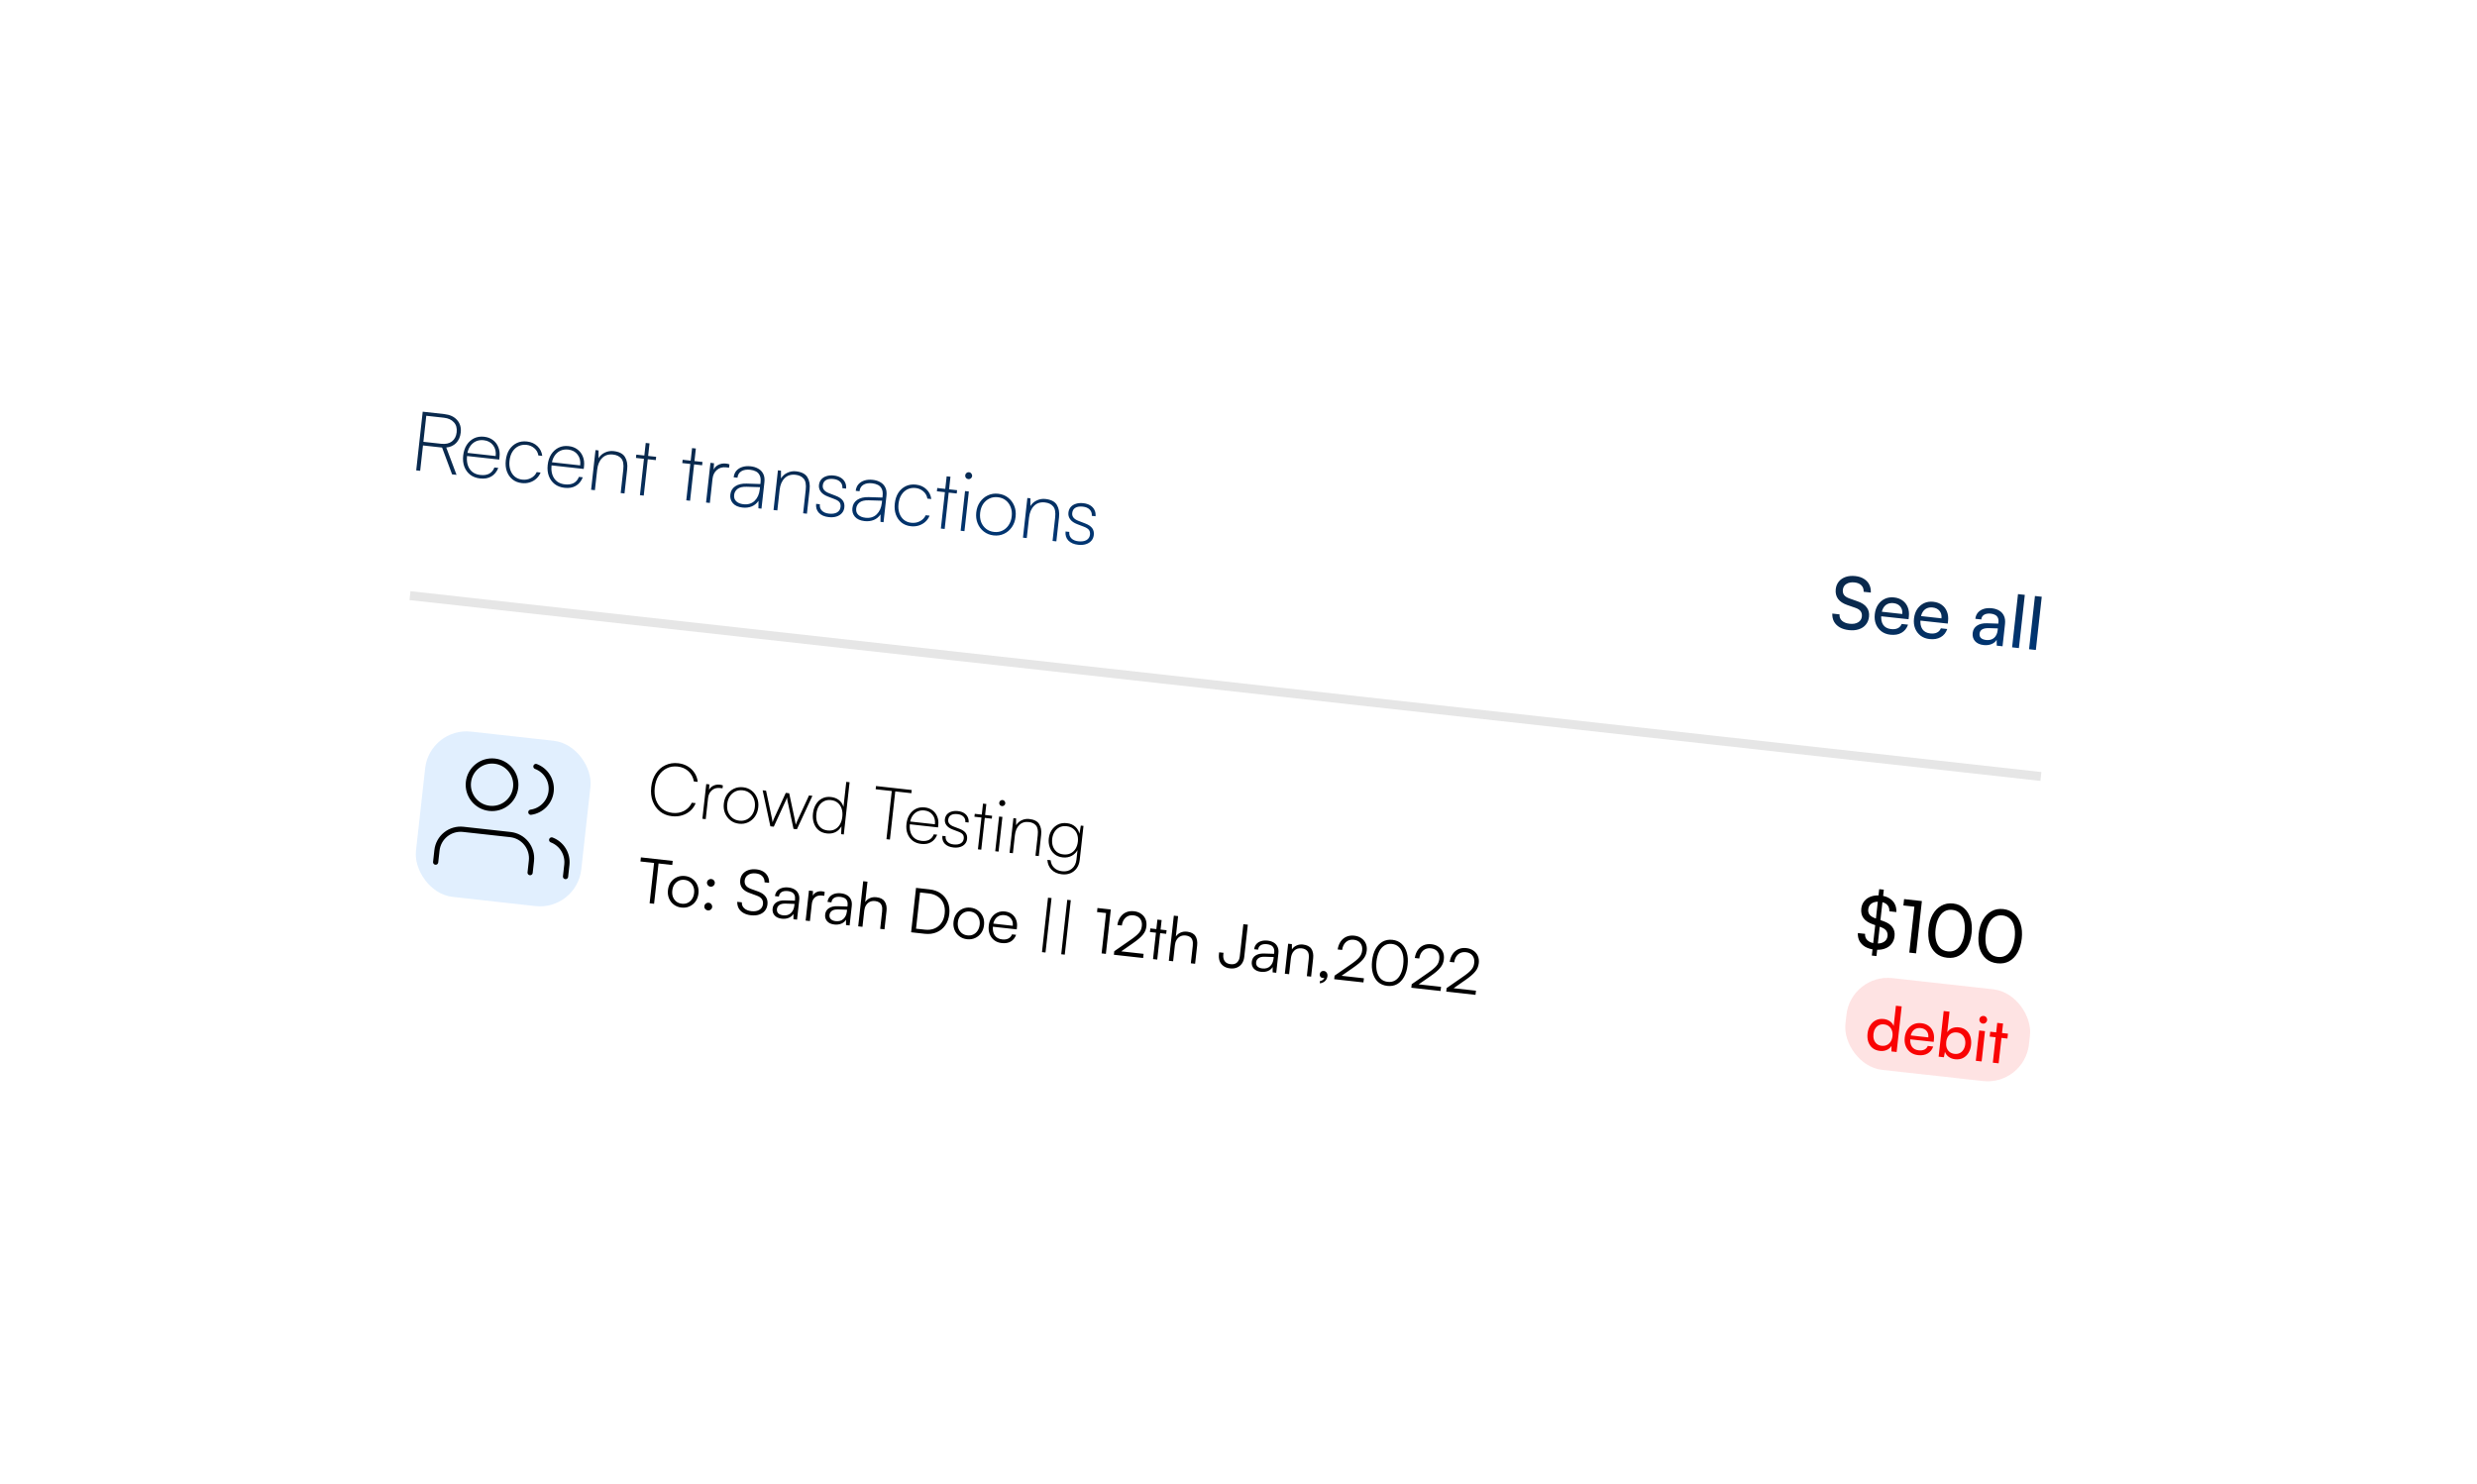 <svg width="277" height="166" viewBox="0 0 277 166" fill="none" xmlns="http://www.w3.org/2000/svg">
<g filter="url(#filter0_d_217_1378)">
<rect x="33.582" y="23" width="222" height="96" rx="12" transform="rotate(6.328 33.582 23)" fill="white"/>
<path d="M45.849 66.618L228.23 86.844" stroke="#E6E6E6"/>
<path d="M46.987 52.658L46.544 52.609L47.271 46.046L49.693 46.315C50.316 46.384 50.79 46.605 51.117 46.978C51.45 47.352 51.585 47.819 51.523 48.38C51.47 48.86 51.298 49.25 51.01 49.549C50.721 49.841 50.353 50.009 49.906 50.053L51.054 53.109L50.555 53.054L49.437 50.057L47.302 49.821L46.987 52.658ZM47.67 46.502L47.347 49.414L49.344 49.635C49.837 49.69 50.233 49.603 50.533 49.374C50.84 49.14 51.018 48.798 51.068 48.348C51.12 47.88 51.015 47.506 50.752 47.227C50.497 46.943 50.129 46.775 49.648 46.721L47.67 46.502ZM53.675 53.512C53.25 53.465 52.887 53.328 52.588 53.102C52.289 52.869 52.07 52.57 51.929 52.205C51.79 51.834 51.745 51.417 51.797 50.955C51.848 50.493 51.979 50.096 52.191 49.764C52.409 49.432 52.682 49.185 53.012 49.022C53.349 48.86 53.723 48.801 54.136 48.847C54.524 48.89 54.854 49.014 55.124 49.219C55.401 49.424 55.602 49.69 55.728 50.016C55.861 50.336 55.905 50.7 55.86 51.106L55.827 51.402L52.037 50.982L52.095 50.633L55.431 51.003C55.485 50.522 55.389 50.122 55.144 49.801C54.899 49.475 54.549 49.286 54.093 49.236C53.766 49.199 53.468 49.244 53.198 49.37C52.935 49.497 52.716 49.694 52.543 49.962C52.377 50.224 52.273 50.54 52.232 50.91C52.162 51.545 52.258 52.057 52.52 52.448C52.782 52.839 53.182 53.065 53.718 53.124C54.112 53.168 54.442 53.12 54.707 52.981C54.972 52.836 55.167 52.605 55.289 52.288L55.724 52.336C55.544 52.778 55.28 53.098 54.934 53.296C54.594 53.496 54.174 53.568 53.675 53.512ZM56.562 51.493C56.614 51.025 56.746 50.624 56.957 50.292C57.175 49.961 57.452 49.714 57.788 49.552C58.124 49.389 58.505 49.332 58.93 49.379C59.404 49.431 59.794 49.606 60.098 49.901C60.408 50.198 60.589 50.561 60.641 50.991L60.207 50.943C60.151 50.606 59.997 50.333 59.746 50.124C59.501 49.916 59.215 49.794 58.888 49.758C58.561 49.722 58.26 49.769 57.983 49.901C57.713 50.033 57.487 50.239 57.306 50.518C57.133 50.792 57.023 51.129 56.979 51.53C56.937 51.912 56.967 52.255 57.071 52.56C57.174 52.865 57.34 53.114 57.568 53.308C57.797 53.495 58.074 53.607 58.401 53.643C58.758 53.683 59.083 53.625 59.374 53.471C59.672 53.316 59.887 53.094 60.019 52.803L60.454 52.851C60.343 53.12 60.184 53.348 59.975 53.537C59.767 53.726 59.524 53.865 59.246 53.952C58.968 54.04 58.672 54.066 58.358 54.032C57.951 53.986 57.604 53.851 57.317 53.626C57.031 53.395 56.821 53.097 56.687 52.733C56.552 52.368 56.511 51.955 56.562 51.493ZM63.126 54.56C62.701 54.513 62.339 54.376 62.039 54.15C61.741 53.917 61.521 53.618 61.381 53.253C61.241 52.882 61.197 52.466 61.248 52.003C61.299 51.541 61.431 51.144 61.642 50.812C61.86 50.48 62.134 50.233 62.464 50.07C62.8 49.908 63.174 49.85 63.587 49.895C63.976 49.938 64.305 50.062 64.575 50.267C64.852 50.472 65.053 50.738 65.18 51.064C65.312 51.384 65.356 51.748 65.311 52.155L65.278 52.45L61.489 52.03L61.546 51.681L64.883 52.051C64.936 51.57 64.84 51.17 64.595 50.849C64.351 50.523 64 50.334 63.544 50.284C63.218 50.247 62.919 50.292 62.65 50.418C62.386 50.545 62.168 50.742 61.995 51.01C61.828 51.272 61.725 51.588 61.684 51.958C61.613 52.593 61.709 53.106 61.971 53.497C62.234 53.888 62.633 54.113 63.169 54.172C63.564 54.216 63.893 54.168 64.158 54.029C64.424 53.884 64.618 53.653 64.74 53.336L65.175 53.384C64.995 53.826 64.732 54.146 64.385 54.344C64.045 54.544 63.625 54.616 63.126 54.56ZM66.527 54.825L66.102 54.778L66.594 50.341L66.936 50.379L66.933 51.249C67.115 50.957 67.357 50.744 67.659 50.609C67.962 50.468 68.28 50.416 68.612 50.453C69.241 50.522 69.666 50.741 69.887 51.109C70.115 51.477 70.198 51.938 70.136 52.493L69.837 55.192L69.411 55.145L69.701 52.529C69.766 51.944 69.691 51.527 69.475 51.278C69.266 51.031 68.961 50.884 68.56 50.84C68.055 50.784 67.647 50.913 67.338 51.228C67.029 51.537 66.844 51.972 66.782 52.533L66.527 54.825ZM71.159 50.847L73.377 51.093L73.336 51.463L71.118 51.217L71.159 50.847ZM71.989 55.431L71.563 55.384L72.211 49.542L72.636 49.589L71.989 55.431ZM76.34 51.422L78.559 51.668L78.518 52.038L76.299 51.792L76.34 51.422ZM77.17 56.006L76.745 55.959L77.393 50.117L77.818 50.164L77.17 56.006ZM81.573 51.937L81.532 52.307L81.199 52.27C80.786 52.224 80.441 52.323 80.165 52.567C79.889 52.804 79.728 53.133 79.681 53.552L79.382 56.251L78.957 56.204L79.449 51.767L79.846 51.811L79.798 52.666L79.752 52.661C79.846 52.379 80.022 52.164 80.282 52.018C80.548 51.867 80.851 51.81 81.19 51.848C81.257 51.855 81.319 51.865 81.374 51.877C81.434 51.89 81.501 51.91 81.573 51.937ZM83.027 56.767C82.552 56.715 82.196 56.554 81.958 56.284C81.726 56.015 81.63 55.692 81.672 55.316C81.717 54.91 81.901 54.6 82.224 54.386C82.548 54.172 82.97 54.072 83.493 54.087L85.031 54.136L85.05 53.969C85.087 53.637 85.057 53.371 84.96 53.173C84.864 52.969 84.722 52.819 84.533 52.724C84.344 52.628 84.132 52.567 83.898 52.541C83.485 52.495 83.151 52.552 82.897 52.711C82.649 52.864 82.507 53.104 82.471 53.431L82.046 53.383C82.078 53.094 82.176 52.852 82.341 52.658C82.513 52.459 82.738 52.316 83.016 52.228C83.294 52.14 83.605 52.115 83.95 52.154C84.271 52.189 84.551 52.276 84.792 52.416C85.039 52.549 85.226 52.744 85.354 53.002C85.482 53.253 85.525 53.57 85.482 53.952L85.156 56.891L84.814 56.853L84.823 56.012C84.636 56.297 84.385 56.506 84.07 56.64C83.757 56.767 83.409 56.81 83.027 56.767ZM83.124 56.395C83.648 56.453 84.071 56.325 84.393 56.011C84.715 55.698 84.906 55.27 84.966 54.727L84.992 54.487L83.491 54.442C83.037 54.429 82.697 54.51 82.472 54.685C82.253 54.86 82.128 55.083 82.098 55.354C82.065 55.656 82.144 55.896 82.337 56.073C82.529 56.251 82.792 56.358 83.124 56.395ZM86.929 57.088L86.503 57.041L86.995 52.604L87.337 52.642L87.335 53.512C87.517 53.22 87.759 53.007 88.061 52.872C88.363 52.73 88.681 52.678 89.014 52.715C89.642 52.785 90.067 53.004 90.288 53.371C90.516 53.74 90.599 54.201 90.537 54.756L90.238 57.455L89.813 57.408L90.103 54.792C90.168 54.206 90.092 53.789 89.876 53.541C89.667 53.293 89.362 53.147 88.961 53.102C88.456 53.046 88.049 53.176 87.739 53.491C87.43 53.8 87.245 54.235 87.183 54.795L86.929 57.088ZM91.267 56.353L91.683 56.399C91.652 56.682 91.725 56.918 91.904 57.106C92.089 57.295 92.351 57.408 92.69 57.446C93.066 57.488 93.37 57.444 93.603 57.313C93.836 57.177 93.968 56.973 93.998 56.702C94.022 56.486 93.982 56.311 93.879 56.174C93.776 56.038 93.583 55.917 93.302 55.811L92.575 55.534C92.21 55.393 91.946 55.211 91.784 54.987C91.621 54.764 91.555 54.516 91.585 54.245C91.612 53.998 91.698 53.79 91.842 53.618C91.992 53.448 92.186 53.326 92.425 53.253C92.671 53.174 92.945 53.151 93.247 53.185C93.555 53.219 93.814 53.301 94.024 53.43C94.234 53.559 94.391 53.726 94.493 53.931C94.601 54.136 94.643 54.375 94.619 54.647L94.203 54.601C94.223 54.31 94.143 54.076 93.963 53.9C93.79 53.719 93.536 53.61 93.204 53.573C92.846 53.533 92.564 53.577 92.356 53.704C92.156 53.825 92.04 54.021 92.01 54.292C91.967 54.68 92.203 54.972 92.718 55.166L93.436 55.442C93.814 55.584 94.081 55.76 94.238 55.971C94.396 56.182 94.458 56.441 94.423 56.749C94.395 57.002 94.303 57.216 94.146 57.392C93.99 57.568 93.785 57.695 93.533 57.774C93.281 57.852 92.992 57.873 92.665 57.836C92.197 57.784 91.834 57.626 91.577 57.36C91.326 57.089 91.223 56.753 91.267 56.353ZM96.676 58.281C96.201 58.228 95.845 58.067 95.607 57.798C95.374 57.529 95.279 57.206 95.321 56.83C95.366 56.423 95.55 56.113 95.873 55.9C96.197 55.686 96.619 55.586 97.142 55.6L98.68 55.649L98.699 55.483C98.736 55.15 98.706 54.885 98.609 54.687C98.513 54.483 98.371 54.333 98.182 54.237C97.993 54.142 97.781 54.081 97.547 54.055C97.134 54.009 96.8 54.065 96.546 54.224C96.298 54.378 96.156 54.618 96.12 54.944L95.694 54.897C95.727 54.608 95.825 54.366 95.99 54.172C96.162 53.973 96.387 53.829 96.665 53.742C96.943 53.654 97.254 53.629 97.599 53.667C97.92 53.703 98.2 53.79 98.441 53.929C98.688 54.063 98.875 54.258 99.002 54.516C99.131 54.767 99.173 55.083 99.131 55.465L98.805 58.405L98.463 58.367L98.472 57.526C98.285 57.811 98.034 58.02 97.719 58.154C97.406 58.281 97.058 58.324 96.676 58.281ZM96.773 57.908C97.297 57.966 97.72 57.839 98.042 57.525C98.364 57.211 98.555 56.783 98.615 56.241L98.641 56.001L97.14 55.956C96.686 55.943 96.346 56.024 96.121 56.198C95.902 56.374 95.777 56.597 95.747 56.868C95.714 57.17 95.793 57.41 95.986 57.587C96.178 57.764 96.441 57.871 96.773 57.908ZM100.063 56.318C100.115 55.849 100.247 55.449 100.459 55.117C100.676 54.785 100.953 54.538 101.289 54.376C101.626 54.214 102.006 54.156 102.431 54.203C102.906 54.256 103.295 54.43 103.599 54.726C103.91 55.022 104.091 55.386 104.143 55.816L103.708 55.767C103.652 55.43 103.498 55.158 103.247 54.949C103.002 54.741 102.716 54.618 102.389 54.582C102.063 54.546 101.761 54.594 101.485 54.725C101.214 54.858 100.989 55.063 100.808 55.343C100.634 55.617 100.525 55.954 100.48 56.354C100.438 56.736 100.469 57.08 100.572 57.385C100.676 57.689 100.841 57.938 101.069 58.132C101.298 58.32 101.576 58.432 101.902 58.468C102.26 58.507 102.584 58.45 102.876 58.295C103.174 58.141 103.389 57.918 103.521 57.627L103.955 57.675C103.844 57.944 103.685 58.173 103.477 58.362C103.269 58.551 103.026 58.689 102.748 58.777C102.47 58.864 102.174 58.891 101.859 58.856C101.453 58.811 101.106 58.676 100.819 58.45C100.533 58.219 100.322 57.921 100.188 57.557C100.054 57.193 100.012 56.78 100.063 56.318ZM104.812 54.58L107.03 54.826L106.989 55.195L104.771 54.949L104.812 54.58ZM105.642 59.163L105.216 59.116L105.864 53.274L106.289 53.321L105.642 59.163ZM107.428 59.361L107.92 54.924L108.345 54.971L107.853 59.408L107.428 59.361ZM108.283 53.589C108.179 53.578 108.09 53.53 108.018 53.447C107.953 53.359 107.926 53.266 107.937 53.167C107.949 53.062 107.996 52.974 108.079 52.902C108.168 52.831 108.265 52.801 108.37 52.813C108.474 52.824 108.559 52.874 108.624 52.962C108.696 53.051 108.725 53.148 108.714 53.253C108.703 53.352 108.653 53.437 108.564 53.508C108.482 53.574 108.388 53.601 108.283 53.589ZM109.174 57.309C109.224 56.859 109.363 56.472 109.593 56.148C109.823 55.818 110.115 55.57 110.471 55.404C110.826 55.237 111.213 55.177 111.632 55.224C112.057 55.271 112.422 55.414 112.726 55.654C113.036 55.894 113.267 56.2 113.42 56.573C113.572 56.939 113.624 57.347 113.574 57.797C113.525 58.241 113.385 58.628 113.155 58.958C112.925 59.288 112.632 59.536 112.277 59.703C111.928 59.87 111.541 59.93 111.116 59.883C110.696 59.836 110.332 59.693 110.022 59.452C109.711 59.212 109.48 58.906 109.328 58.533C109.176 58.161 109.125 57.753 109.174 57.309ZM109.608 57.357C109.567 57.733 109.603 58.077 109.718 58.389C109.84 58.696 110.025 58.947 110.271 59.143C110.518 59.339 110.813 59.456 111.159 59.494C111.504 59.533 111.818 59.483 112.101 59.346C112.385 59.209 112.617 59.004 112.797 58.731C112.983 58.452 113.098 58.125 113.139 57.749C113.182 57.367 113.142 57.023 113.02 56.716C112.904 56.41 112.723 56.159 112.477 55.963C112.23 55.767 111.934 55.65 111.589 55.612C111.244 55.574 110.93 55.623 110.646 55.76C110.363 55.897 110.128 56.102 109.942 56.374C109.762 56.648 109.651 56.975 109.608 57.357ZM114.822 60.181L114.397 60.134L114.889 55.697L115.231 55.735L115.228 56.605C115.41 56.313 115.652 56.1 115.954 55.965C116.257 55.824 116.574 55.772 116.907 55.809C117.536 55.878 117.961 56.097 118.182 56.465C118.409 56.833 118.492 57.295 118.431 57.849L118.131 60.548L117.706 60.501L117.996 57.885C118.061 57.3 117.986 56.883 117.77 56.634C117.561 56.386 117.256 56.24 116.855 56.196C116.35 56.14 115.942 56.269 115.633 56.584C115.324 56.893 115.139 57.328 115.076 57.889L114.822 60.181ZM119.161 59.446L119.577 59.492C119.545 59.776 119.619 60.011 119.798 60.2C119.983 60.389 120.245 60.502 120.584 60.54C120.959 60.581 121.264 60.537 121.497 60.407C121.73 60.271 121.862 60.067 121.892 59.796C121.916 59.58 121.876 59.404 121.773 59.268C121.669 59.132 121.477 59.01 121.195 58.904L120.468 58.627C120.103 58.487 119.84 58.305 119.677 58.081C119.515 57.857 119.449 57.61 119.479 57.339C119.506 57.092 119.592 56.883 119.735 56.712C119.885 56.541 120.08 56.419 120.319 56.346C120.565 56.267 120.838 56.245 121.14 56.278C121.448 56.312 121.708 56.394 121.918 56.523C122.128 56.653 122.284 56.82 122.386 57.025C122.495 57.23 122.537 57.469 122.513 57.74L122.097 57.694C122.117 57.403 122.036 57.17 121.856 56.994C121.683 56.812 121.43 56.703 121.097 56.666C120.74 56.627 120.457 56.67 120.25 56.797C120.049 56.918 119.934 57.114 119.904 57.386C119.861 57.774 120.097 58.065 120.612 58.26L121.33 58.536C121.707 58.677 121.975 58.853 122.132 59.064C122.29 59.275 122.351 59.535 122.317 59.843C122.289 60.096 122.197 60.31 122.04 60.486C121.883 60.662 121.679 60.789 121.427 60.867C121.175 60.945 120.886 60.966 120.559 60.93C120.091 60.878 119.728 60.719 119.47 60.453C119.22 60.182 119.116 59.847 119.161 59.446Z" fill="url(#paint0_linear_217_1378)"/>
<path d="M205.29 65.891C205.327 65.557 205.444 65.272 205.639 65.037C205.834 64.803 206.091 64.632 206.408 64.525C206.731 64.419 207.092 64.388 207.491 64.432C207.863 64.474 208.179 64.577 208.439 64.742C208.705 64.903 208.903 65.113 209.032 65.373C209.167 65.633 209.227 65.935 209.211 66.277L208.41 66.188C208.421 65.895 208.338 65.656 208.162 65.473C207.985 65.29 207.733 65.18 207.404 65.143C207.037 65.103 206.734 65.156 206.494 65.304C206.254 65.447 206.118 65.664 206.086 65.955C206.059 66.192 206.106 66.391 206.224 66.552C206.344 66.707 206.537 66.832 206.805 66.927L207.742 67.26C208.21 67.421 208.548 67.647 208.756 67.938C208.97 68.224 209.054 68.571 209.009 68.981C208.97 69.332 208.85 69.627 208.649 69.866C208.453 70.107 208.191 70.279 207.862 70.385C207.54 70.491 207.171 70.521 206.755 70.475C206.362 70.431 206.021 70.328 205.733 70.165C205.452 69.998 205.238 69.783 205.093 69.521C204.953 69.254 204.891 68.956 204.905 68.624L205.714 68.714C205.689 68.995 205.777 69.231 205.98 69.423C206.183 69.609 206.468 69.723 206.834 69.763C207.222 69.806 207.539 69.754 207.785 69.607C208.036 69.46 208.177 69.244 208.209 68.958C208.235 68.726 208.191 68.53 208.078 68.37C207.964 68.21 207.771 68.082 207.498 67.987L206.56 67.661C206.097 67.501 205.757 67.272 205.539 66.975C205.327 66.673 205.244 66.312 205.29 65.891ZM211.391 70.989C211.008 70.947 210.678 70.823 210.401 70.617C210.124 70.407 209.919 70.138 209.786 69.812C209.653 69.481 209.61 69.111 209.655 68.701C209.701 68.285 209.823 67.93 210.019 67.636C210.221 67.341 210.475 67.121 210.78 66.975C211.091 66.829 211.438 66.778 211.821 66.82C212.198 66.862 212.515 66.979 212.772 67.171C213.035 67.364 213.225 67.615 213.344 67.923C213.468 68.231 213.508 68.582 213.465 68.976L213.433 69.259L210.044 68.891L210.116 68.383L212.729 68.673C212.765 68.344 212.695 68.069 212.517 67.847C212.34 67.626 212.084 67.496 211.75 67.459C211.496 67.431 211.272 67.463 211.076 67.556C210.886 67.644 210.73 67.791 210.61 67.996C210.495 68.196 210.421 68.444 210.388 68.741C210.335 69.216 210.402 69.594 210.589 69.877C210.777 70.154 211.073 70.315 211.477 70.36C211.774 70.393 212.023 70.361 212.225 70.263C212.427 70.165 212.573 70.007 212.662 69.787L213.374 69.866C213.231 70.276 212.987 70.579 212.643 70.776C212.299 70.973 211.882 71.044 211.391 70.989ZM215.775 71.475C215.392 71.433 215.062 71.309 214.784 71.104C214.508 70.893 214.303 70.624 214.17 70.299C214.037 69.967 213.994 69.597 214.039 69.187C214.085 68.772 214.206 68.417 214.403 68.122C214.605 67.828 214.858 67.607 215.164 67.461C215.475 67.316 215.822 67.264 216.204 67.306C216.582 67.348 216.899 67.465 217.156 67.658C217.419 67.85 217.609 68.101 217.728 68.409C217.852 68.717 217.892 69.068 217.849 69.462L217.817 69.745L214.427 69.377L214.5 68.87L217.112 69.159C217.149 68.83 217.079 68.555 216.901 68.333C216.724 68.112 216.468 67.982 216.134 67.945C215.88 67.917 215.655 67.95 215.46 68.043C215.27 68.131 215.114 68.277 214.993 68.482C214.878 68.682 214.804 68.931 214.771 69.227C214.719 69.702 214.786 70.08 214.973 70.363C215.161 70.64 215.457 70.802 215.861 70.846C216.158 70.879 216.407 70.847 216.609 70.749C216.811 70.651 216.956 70.493 217.046 70.274L217.758 70.353C217.614 70.762 217.371 71.066 217.027 71.262C216.683 71.459 216.266 71.53 215.775 71.475ZM221.82 72.146C221.4 72.099 221.08 71.952 220.862 71.704C220.649 71.457 220.563 71.155 220.602 70.799C220.642 70.438 220.804 70.164 221.086 69.977C221.37 69.784 221.745 69.695 222.213 69.709L223.47 69.75L223.482 69.636C223.507 69.415 223.486 69.236 223.419 69.097C223.353 68.954 223.253 68.847 223.119 68.777C222.985 68.703 222.83 68.655 222.652 68.635C222.334 68.6 222.078 68.64 221.885 68.755C221.698 68.865 221.591 69.042 221.564 69.284L220.901 69.211C220.932 68.936 221.028 68.704 221.191 68.514C221.354 68.325 221.569 68.188 221.835 68.103C222.106 68.018 222.412 67.995 222.751 68.032C223.08 68.069 223.359 68.16 223.589 68.305C223.824 68.446 223.996 68.643 224.105 68.895C224.219 69.142 224.257 69.444 224.217 69.8L223.942 72.283L223.295 72.211L223.285 71.563C223.157 71.778 222.959 71.939 222.691 72.046C222.429 72.148 222.138 72.181 221.82 72.146ZM222.104 71.58C222.465 71.62 222.76 71.543 222.989 71.35C223.219 71.152 223.354 70.867 223.395 70.495L223.419 70.284L222.399 70.253C222.061 70.248 221.809 70.3 221.645 70.407C221.485 70.515 221.395 70.666 221.373 70.86C221.35 71.07 221.402 71.237 221.531 71.361C221.665 71.479 221.856 71.552 222.104 71.58ZM225.771 72.486L225.011 72.401L225.671 66.448L226.432 66.533L225.771 72.486ZM227.667 72.696L226.907 72.612L227.567 66.659L228.327 66.743L227.667 72.696Z" fill="url(#paint1_linear_217_1378)"/>
<rect x="42.982" y="74.319" width="193.564" height="33.714" rx="3.488" transform="rotate(6.328 42.982 74.319)" fill="white"/>
<path d="M75.159 91.29C74.636 91.232 74.188 91.057 73.817 90.765C73.446 90.467 73.172 90.085 72.994 89.617C72.817 89.145 72.761 88.617 72.826 88.035C72.891 87.447 73.061 86.945 73.337 86.528C73.613 86.105 73.967 85.792 74.399 85.589C74.837 85.381 75.32 85.306 75.849 85.365C76.242 85.409 76.595 85.524 76.907 85.712C77.219 85.899 77.474 86.143 77.669 86.443C77.866 86.738 77.984 87.073 78.025 87.449L77.596 87.401C77.516 86.939 77.313 86.559 76.986 86.261C76.664 85.963 76.263 85.788 75.783 85.734C75.335 85.685 74.927 85.751 74.557 85.934C74.194 86.112 73.893 86.385 73.656 86.751C73.424 87.119 73.28 87.561 73.222 88.079C73.165 88.591 73.21 89.054 73.355 89.469C73.506 89.879 73.739 90.21 74.055 90.464C74.376 90.718 74.76 90.869 75.208 90.919C75.688 90.972 76.122 90.895 76.511 90.687C76.9 90.479 77.184 90.177 77.365 89.783L77.793 89.83C77.663 90.165 77.465 90.449 77.2 90.681C76.939 90.915 76.631 91.085 76.275 91.193C75.924 91.301 75.552 91.334 75.159 91.29ZM80.837 87.842L80.801 88.166L80.51 88.134C80.149 88.094 79.847 88.18 79.605 88.394C79.364 88.602 79.223 88.889 79.182 89.255L78.92 91.617L78.548 91.576L78.979 87.694L79.326 87.732L79.284 88.481L79.244 88.476C79.326 88.229 79.48 88.041 79.707 87.914C79.941 87.781 80.205 87.731 80.502 87.764C80.561 87.771 80.615 87.78 80.663 87.79C80.716 87.802 80.774 87.819 80.837 87.842ZM80.944 89.877C80.988 89.483 81.11 89.145 81.311 88.861C81.512 88.572 81.768 88.355 82.079 88.209C82.39 88.064 82.729 88.011 83.096 88.052C83.468 88.093 83.787 88.219 84.053 88.428C84.324 88.638 84.526 88.907 84.659 89.233C84.793 89.553 84.838 89.91 84.794 90.304C84.751 90.692 84.629 91.031 84.428 91.319C84.227 91.608 83.971 91.825 83.66 91.971C83.354 92.117 83.015 92.17 82.643 92.128C82.277 92.088 81.958 91.962 81.686 91.752C81.415 91.542 81.213 91.274 81.079 90.948C80.946 90.622 80.901 90.265 80.944 89.877ZM81.325 89.919C81.288 90.248 81.32 90.549 81.421 90.822C81.528 91.09 81.689 91.31 81.904 91.482C82.12 91.653 82.379 91.755 82.681 91.789C82.983 91.822 83.258 91.779 83.506 91.659C83.754 91.539 83.957 91.36 84.114 91.121C84.278 90.877 84.378 90.591 84.414 90.261C84.451 89.927 84.416 89.626 84.31 89.358C84.209 89.09 84.05 88.87 83.834 88.699C83.619 88.528 83.36 88.425 83.058 88.392C82.756 88.358 82.481 88.401 82.233 88.521C81.985 88.641 81.779 88.82 81.617 89.059C81.459 89.298 81.362 89.585 81.325 89.919ZM86.15 92.419L85.286 88.393L85.666 88.435L86.247 91.169C86.277 91.292 86.304 91.418 86.328 91.546C86.353 91.669 86.376 91.808 86.397 91.963C86.429 91.869 86.468 91.764 86.513 91.649C86.564 91.534 86.608 91.436 86.644 91.352C86.686 91.269 86.708 91.225 86.708 91.22L87.874 88.68L88.254 88.722L88.835 91.456C88.85 91.518 88.863 91.579 88.872 91.64C88.887 91.702 88.9 91.763 88.909 91.824C88.924 91.886 88.936 91.953 88.944 92.025C88.959 92.092 88.972 92.164 88.986 92.242C89.031 92.133 89.061 92.054 89.077 92.007C89.094 91.96 89.116 91.905 89.145 91.842C89.173 91.78 89.224 91.668 89.296 91.507L90.471 88.968L90.851 89.01L89.118 92.748L88.738 92.706L88.123 89.829C88.101 89.734 88.079 89.636 88.058 89.536C88.041 89.436 88.027 89.319 88.014 89.187C87.975 89.297 87.933 89.404 87.889 89.509C87.845 89.608 87.802 89.701 87.759 89.789L86.53 92.461L86.15 92.419ZM92.474 93.219C92.097 93.177 91.783 93.052 91.533 92.844C91.289 92.632 91.114 92.364 91.008 92.041C90.902 91.718 90.87 91.365 90.913 90.982C90.955 90.599 91.063 90.262 91.238 89.97C91.412 89.678 91.641 89.458 91.925 89.31C92.215 89.156 92.549 89.1 92.926 89.142C93.271 89.18 93.564 89.292 93.806 89.477C94.048 89.657 94.222 89.914 94.326 90.247L94.637 87.449L95.009 87.49L94.361 93.33L94.062 93.296L94.102 92.417C93.92 92.73 93.685 92.952 93.398 93.084C93.116 93.211 92.808 93.256 92.474 93.219ZM92.552 92.883C92.865 92.918 93.137 92.875 93.369 92.753C93.601 92.631 93.787 92.45 93.929 92.209C94.071 91.963 94.16 91.675 94.196 91.346C94.233 91.017 94.209 90.72 94.123 90.454C94.038 90.188 93.896 89.97 93.696 89.801C93.498 89.626 93.242 89.521 92.929 89.486C92.621 89.452 92.352 89.499 92.119 89.626C91.887 89.748 91.701 89.929 91.559 90.17C91.418 90.41 91.329 90.695 91.293 91.024C91.256 91.353 91.28 91.653 91.365 91.925C91.45 92.191 91.592 92.409 91.792 92.578C91.991 92.748 92.245 92.849 92.552 92.883ZM100.137 88.321L99.518 93.902L99.13 93.859L99.749 88.278L100.137 88.321ZM97.924 88.272L97.963 87.916L101.959 88.359L101.919 88.715L97.924 88.272ZM103.013 94.388C102.641 94.346 102.324 94.226 102.062 94.028C101.801 93.825 101.609 93.563 101.486 93.244C101.363 92.919 101.325 92.555 101.37 92.15C101.414 91.746 101.529 91.398 101.714 91.108C101.905 90.817 102.144 90.601 102.433 90.459C102.727 90.317 103.055 90.266 103.416 90.306C103.756 90.343 104.044 90.452 104.281 90.631C104.523 90.81 104.699 91.043 104.809 91.328C104.926 91.608 104.964 91.927 104.925 92.282L104.896 92.541L101.58 92.173L101.63 91.868L104.55 92.192C104.597 91.771 104.513 91.421 104.298 91.14C104.084 90.855 103.778 90.69 103.379 90.645C103.093 90.614 102.832 90.653 102.596 90.763C102.365 90.874 102.174 91.047 102.023 91.281C101.877 91.51 101.786 91.787 101.751 92.111C101.689 92.666 101.773 93.115 102.002 93.457C102.232 93.799 102.581 93.996 103.05 94.048C103.396 94.086 103.684 94.044 103.916 93.923C104.148 93.796 104.318 93.593 104.425 93.316L104.805 93.358C104.648 93.745 104.418 94.025 104.114 94.198C103.817 94.373 103.45 94.436 103.013 94.388ZM105.386 93.488L105.75 93.528C105.722 93.776 105.787 93.983 105.943 94.147C106.105 94.313 106.334 94.412 106.63 94.445C106.959 94.481 107.226 94.443 107.429 94.329C107.634 94.209 107.749 94.031 107.775 93.794C107.796 93.605 107.761 93.451 107.671 93.332C107.58 93.213 107.412 93.107 107.166 93.014L106.529 92.772C106.21 92.649 105.979 92.489 105.837 92.293C105.695 92.098 105.638 91.881 105.664 91.644C105.688 91.428 105.763 91.245 105.888 91.096C106.02 90.946 106.19 90.84 106.399 90.775C106.614 90.707 106.853 90.687 107.118 90.716C107.387 90.746 107.614 90.817 107.798 90.931C107.982 91.044 108.119 91.19 108.208 91.369C108.303 91.549 108.34 91.758 108.319 91.996L107.955 91.955C107.972 91.701 107.902 91.496 107.744 91.342C107.593 91.184 107.371 91.088 107.08 91.056C106.767 91.021 106.52 91.059 106.339 91.17C106.163 91.276 106.062 91.448 106.036 91.685C105.998 92.025 106.205 92.28 106.655 92.45L107.283 92.691C107.614 92.815 107.848 92.969 107.985 93.154C108.123 93.338 108.177 93.566 108.147 93.835C108.123 94.056 108.042 94.244 107.905 94.398C107.768 94.552 107.589 94.663 107.368 94.731C107.148 94.8 106.895 94.818 106.609 94.786C106.199 94.741 105.882 94.602 105.656 94.37C105.437 94.132 105.347 93.838 105.386 93.488ZM109.007 91.024L110.948 91.239L110.912 91.563L108.971 91.347L109.007 91.024ZM109.733 95.034L109.361 94.993L109.928 89.881L110.3 89.923L109.733 95.034ZM111.296 95.208L111.727 91.326L112.099 91.367L111.668 95.249L111.296 95.208ZM112.044 90.157C111.953 90.147 111.875 90.106 111.813 90.033C111.756 89.956 111.732 89.874 111.741 89.788C111.752 89.696 111.793 89.619 111.865 89.556C111.943 89.494 112.028 89.468 112.12 89.478C112.211 89.488 112.286 89.532 112.343 89.609C112.405 89.687 112.431 89.772 112.421 89.863C112.411 89.95 112.368 90.024 112.29 90.086C112.218 90.144 112.136 90.167 112.044 90.157ZM113.271 95.427L112.899 95.386L113.33 91.503L113.629 91.537L113.627 92.298C113.786 92.042 113.998 91.856 114.262 91.738C114.527 91.614 114.805 91.569 115.096 91.601C115.646 91.662 116.018 91.853 116.211 92.175C116.41 92.497 116.483 92.901 116.429 93.386L116.167 95.748L115.795 95.707L116.049 93.418C116.106 92.906 116.04 92.541 115.851 92.323C115.668 92.106 115.401 91.979 115.05 91.94C114.608 91.891 114.251 92.004 113.981 92.28C113.711 92.55 113.548 92.93 113.494 93.421L113.271 95.427ZM117.284 93.784C117.322 93.439 117.427 93.131 117.599 92.861C117.777 92.586 118.011 92.374 118.3 92.226C118.589 92.078 118.925 92.026 119.308 92.068C119.697 92.111 120.014 92.247 120.262 92.477C120.515 92.707 120.68 93.017 120.756 93.408L120.67 93.521L120.867 92.339L121.166 92.372L120.744 96.174C120.704 96.535 120.594 96.842 120.413 97.095C120.231 97.353 119.997 97.543 119.711 97.664C119.425 97.785 119.101 97.826 118.74 97.785C118.271 97.734 117.891 97.563 117.601 97.274C117.316 96.992 117.157 96.625 117.125 96.174L117.489 96.214C117.527 96.562 117.66 96.844 117.887 97.061C118.114 97.277 118.413 97.406 118.785 97.447C119.217 97.495 119.577 97.398 119.866 97.157C120.16 96.917 120.331 96.576 120.38 96.133L120.527 94.807L120.58 94.919C120.422 95.267 120.188 95.528 119.88 95.701C119.571 95.874 119.225 95.94 118.843 95.897C118.471 95.856 118.162 95.732 117.918 95.525C117.673 95.317 117.497 95.06 117.389 94.754C117.281 94.447 117.246 94.124 117.284 93.784ZM117.664 93.826C117.632 94.112 117.657 94.382 117.738 94.637C117.825 94.887 117.965 95.096 118.16 95.265C118.36 95.429 118.608 95.528 118.905 95.56C119.212 95.594 119.481 95.556 119.712 95.445C119.948 95.329 120.136 95.159 120.276 94.935C120.416 94.704 120.503 94.439 120.536 94.136C120.57 93.835 120.543 93.561 120.455 93.317C120.374 93.068 120.233 92.864 120.032 92.705C119.837 92.541 119.583 92.442 119.271 92.408C118.963 92.374 118.694 92.418 118.462 92.539C118.235 92.661 118.052 92.835 117.913 93.06C117.779 93.285 117.696 93.54 117.664 93.826Z" fill="black"/>
<path d="M73.671 96.34L73.145 101.082L72.645 101.027L73.171 96.285L73.671 96.34ZM71.62 96.352L71.671 95.894L75.227 96.288L75.177 96.746L71.62 96.352ZM74.696 99.556C74.734 99.209 74.842 98.913 75.019 98.666C75.196 98.418 75.422 98.233 75.698 98.109C75.974 97.986 76.274 97.942 76.597 97.977C76.925 98.014 77.208 98.122 77.445 98.303C77.687 98.484 77.868 98.715 77.986 98.995C78.105 99.275 78.145 99.588 78.107 99.934C78.069 100.272 77.962 100.566 77.784 100.818C77.607 101.065 77.38 101.25 77.105 101.374C76.834 101.499 76.534 101.543 76.206 101.506C75.882 101.47 75.6 101.362 75.358 101.18C75.116 100.999 74.936 100.769 74.817 100.489C74.699 100.204 74.658 99.894 74.696 99.556ZM75.182 99.603C75.153 99.866 75.177 100.105 75.257 100.32C75.341 100.531 75.467 100.704 75.634 100.839C75.807 100.971 76.013 101.05 76.254 101.076C76.494 101.103 76.71 101.071 76.903 100.98C77.1 100.885 77.261 100.744 77.385 100.556C77.514 100.365 77.593 100.137 77.622 99.874C77.651 99.615 77.623 99.38 77.539 99.17C77.459 98.96 77.333 98.787 77.161 98.65C76.994 98.515 76.79 98.434 76.549 98.407C76.309 98.38 76.09 98.415 75.892 98.51C75.699 98.605 75.539 98.747 75.41 98.933C75.287 99.121 75.21 99.344 75.182 99.603ZM79.156 101.826C79.04 101.813 78.943 101.761 78.864 101.668C78.786 101.575 78.753 101.47 78.766 101.355C78.779 101.235 78.834 101.138 78.931 101.064C79.029 100.986 79.135 100.954 79.251 100.967C79.371 100.98 79.468 101.035 79.541 101.132C79.62 101.225 79.653 101.332 79.639 101.452C79.626 101.567 79.571 101.662 79.474 101.735C79.382 101.809 79.276 101.84 79.156 101.826ZM79.45 99.171C79.334 99.158 79.237 99.105 79.159 99.012C79.081 98.915 79.048 98.808 79.061 98.693C79.074 98.573 79.129 98.476 79.226 98.402C79.323 98.329 79.43 98.299 79.545 98.311C79.665 98.325 79.763 98.377 79.837 98.47C79.915 98.563 79.948 98.669 79.934 98.79C79.922 98.905 79.866 99.002 79.769 99.08C79.676 99.154 79.57 99.184 79.45 99.171ZM82.778 98.431C82.809 98.154 82.905 97.921 83.066 97.733C83.228 97.541 83.44 97.4 83.703 97.313C83.965 97.225 84.263 97.199 84.595 97.236C84.896 97.269 85.151 97.352 85.361 97.483C85.576 97.614 85.739 97.786 85.851 98C85.963 98.214 86.015 98.46 86.007 98.74L85.501 98.684C85.504 98.404 85.422 98.177 85.254 98.004C85.087 97.826 84.848 97.72 84.538 97.686C84.192 97.648 83.903 97.7 83.672 97.843C83.441 97.985 83.31 98.198 83.278 98.48C83.254 98.697 83.299 98.884 83.412 99.042C83.526 99.195 83.709 99.318 83.961 99.412L84.791 99.714C85.169 99.85 85.445 100.039 85.619 100.283C85.793 100.523 85.862 100.811 85.825 101.148C85.793 101.43 85.697 101.67 85.534 101.867C85.372 102.064 85.158 102.207 84.891 102.294C84.624 102.381 84.319 102.406 83.977 102.368C83.658 102.333 83.38 102.248 83.142 102.114C82.909 101.98 82.732 101.806 82.61 101.592C82.494 101.378 82.439 101.135 82.445 100.865L82.958 100.922C82.943 101.187 83.033 101.409 83.228 101.59C83.424 101.766 83.69 101.873 84.028 101.91C84.393 101.951 84.691 101.9 84.922 101.757C85.158 101.615 85.291 101.403 85.322 101.121C85.347 100.894 85.303 100.704 85.189 100.551C85.08 100.394 84.895 100.268 84.634 100.174L83.819 99.873C83.441 99.738 83.162 99.55 82.983 99.31C82.808 99.066 82.74 98.773 82.778 98.431ZM87.426 102.75C87.07 102.711 86.801 102.588 86.618 102.38C86.439 102.173 86.367 101.924 86.399 101.633C86.433 101.323 86.572 101.088 86.814 100.928C87.056 100.768 87.376 100.693 87.772 100.705L88.891 100.737L88.904 100.626C88.928 100.405 88.908 100.227 88.843 100.093C88.779 99.955 88.683 99.853 88.555 99.788C88.426 99.722 88.279 99.68 88.112 99.662C87.817 99.629 87.581 99.666 87.405 99.772C87.23 99.879 87.129 100.046 87.104 100.273L86.667 100.224C86.692 99.998 86.772 99.808 86.906 99.654C87.04 99.5 87.216 99.389 87.434 99.32C87.653 99.25 87.898 99.231 88.171 99.261C88.434 99.29 88.66 99.362 88.849 99.476C89.038 99.586 89.18 99.742 89.274 99.945C89.374 100.143 89.407 100.39 89.374 100.686L89.134 102.856L88.731 102.811L88.734 102.215C88.609 102.416 88.429 102.565 88.194 102.66C87.964 102.752 87.708 102.782 87.426 102.75ZM87.58 102.375C87.936 102.414 88.223 102.331 88.442 102.126C88.662 101.921 88.791 101.639 88.831 101.278L88.851 101.098L87.852 101.064C87.534 101.057 87.299 101.111 87.146 101.225C86.993 101.339 86.906 101.488 86.886 101.673C86.863 101.876 86.915 102.039 87.042 102.161C87.169 102.278 87.349 102.349 87.58 102.375ZM92.224 99.76L92.177 100.189L91.913 100.16C91.603 100.126 91.346 100.193 91.14 100.362C90.939 100.532 90.82 100.778 90.784 101.102L90.572 103.015L90.094 102.962L90.466 99.607L90.916 99.657L90.885 100.32L90.836 100.314C90.907 100.102 91.039 99.939 91.234 99.825C91.43 99.707 91.657 99.662 91.916 99.69C91.967 99.696 92.018 99.704 92.068 99.714C92.118 99.724 92.17 99.74 92.224 99.76ZM93.302 103.402C92.947 103.363 92.677 103.239 92.494 103.032C92.316 102.825 92.243 102.576 92.275 102.285C92.31 101.975 92.448 101.74 92.691 101.58C92.933 101.42 93.252 101.345 93.649 101.356L94.768 101.389L94.78 101.278C94.805 101.056 94.785 100.879 94.72 100.745C94.656 100.607 94.559 100.505 94.431 100.439C94.303 100.374 94.155 100.332 93.989 100.313C93.693 100.28 93.457 100.317 93.282 100.424C93.106 100.531 93.006 100.698 92.981 100.924L92.544 100.876C92.569 100.649 92.649 100.459 92.783 100.306C92.917 100.152 93.093 100.041 93.311 99.971C93.529 99.902 93.775 99.882 94.047 99.913C94.311 99.942 94.537 100.014 94.725 100.128C94.914 100.238 95.056 100.394 95.151 100.596C95.25 100.795 95.284 101.042 95.251 101.337L95.01 103.507L94.608 103.463L94.611 102.867C94.486 103.068 94.306 103.216 94.07 103.312C93.84 103.403 93.584 103.433 93.302 103.402ZM93.457 103.026C93.812 103.066 94.1 102.983 94.319 102.778C94.538 102.573 94.668 102.29 94.708 101.93L94.728 101.75L93.728 101.716C93.411 101.709 93.176 101.762 93.023 101.876C92.87 101.99 92.783 102.14 92.762 102.325C92.74 102.528 92.792 102.691 92.919 102.812C93.046 102.929 93.225 103.001 93.457 103.026ZM96.449 103.66L95.971 103.607L96.531 98.56L97.009 98.613L96.756 100.894C96.885 100.702 97.055 100.557 97.267 100.459C97.485 100.357 97.734 100.322 98.016 100.353C98.46 100.402 98.769 100.565 98.945 100.842C99.12 101.118 99.184 101.467 99.137 101.888L98.91 103.94L98.431 103.887L98.647 101.939C98.677 101.675 98.663 101.463 98.606 101.302C98.549 101.137 98.457 101.015 98.331 100.935C98.204 100.851 98.053 100.799 97.878 100.78C97.637 100.753 97.43 100.784 97.257 100.872C97.083 100.96 96.945 101.09 96.842 101.261C96.739 101.428 96.676 101.619 96.651 101.837L96.449 103.66ZM103.401 104.438L101.89 104.27L102.44 99.306L103.938 99.473C104.437 99.528 104.862 99.68 105.214 99.93C105.565 100.179 105.824 100.503 105.99 100.9C106.157 101.293 106.213 101.737 106.158 102.231C106.104 102.726 105.951 103.149 105.702 103.5C105.458 103.847 105.137 104.104 104.739 104.271C104.346 104.438 103.9 104.493 103.401 104.438ZM102.913 99.597L102.415 104.09L102.211 103.843L103.431 103.978C103.838 104.023 104.198 103.979 104.513 103.845C104.827 103.712 105.082 103.504 105.277 103.221C105.477 102.935 105.6 102.586 105.645 102.174C105.691 101.763 105.648 101.396 105.515 101.072C105.387 100.749 105.182 100.49 104.899 100.295C104.622 100.096 104.278 99.973 103.866 99.928L102.66 99.794L102.913 99.597ZM106.631 103.098C106.67 102.751 106.777 102.454 106.954 102.207C107.132 101.96 107.358 101.775 107.634 101.651C107.91 101.527 108.209 101.483 108.533 101.519C108.861 101.555 109.144 101.664 109.381 101.845C109.623 102.026 109.803 102.257 109.922 102.536C110.04 102.816 110.081 103.129 110.042 103.476C110.005 103.813 109.897 104.108 109.72 104.36C109.542 104.607 109.316 104.792 109.04 104.916C108.769 105.04 108.469 105.084 108.141 105.048C107.818 105.012 107.535 104.903 107.293 104.722C107.051 104.541 106.871 104.31 106.752 104.031C106.634 103.746 106.594 103.435 106.631 103.098ZM107.117 103.145C107.088 103.408 107.113 103.647 107.192 103.862C107.276 104.072 107.402 104.245 107.57 104.381C107.742 104.512 107.949 104.591 108.189 104.618C108.429 104.645 108.646 104.613 108.838 104.522C109.036 104.427 109.197 104.285 109.32 104.098C109.449 103.906 109.528 103.679 109.558 103.415C109.586 103.157 109.558 102.922 109.474 102.711C109.395 102.501 109.269 102.328 109.097 102.192C108.929 102.057 108.725 101.976 108.485 101.949C108.245 101.922 108.026 101.956 107.828 102.051C107.635 102.147 107.474 102.288 107.346 102.475C107.222 102.663 107.146 102.886 107.117 103.145ZM112.019 105.478C111.696 105.442 111.417 105.336 111.184 105.161C110.956 104.986 110.787 104.759 110.677 104.48C110.568 104.201 110.533 103.886 110.571 103.535C110.61 103.188 110.711 102.891 110.874 102.642C111.042 102.389 111.255 102.202 111.512 102.081C111.769 101.955 112.057 101.91 112.376 101.945C112.681 101.979 112.939 102.076 113.151 102.235C113.367 102.394 113.524 102.601 113.622 102.856C113.726 103.106 113.76 103.39 113.724 103.709L113.698 103.945L110.828 103.626L110.88 103.281L113.258 103.545C113.294 103.221 113.226 102.952 113.053 102.736C112.886 102.517 112.645 102.389 112.331 102.354C112.099 102.329 111.89 102.359 111.703 102.446C111.52 102.533 111.371 102.671 111.257 102.86C111.143 103.044 111.071 103.27 111.041 103.538C110.992 103.981 111.056 104.337 111.232 104.605C111.413 104.873 111.693 105.028 112.072 105.07C112.344 105.1 112.575 105.067 112.763 104.971C112.952 104.875 113.088 104.719 113.173 104.504L113.631 104.555C113.504 104.896 113.303 105.148 113.028 105.309C112.753 105.466 112.417 105.522 112.019 105.478ZM116.523 106.49L117.198 100.403L117.593 100.447L116.918 106.534L116.523 106.49ZM118.676 106.728L119.351 100.641L119.746 100.685L119.071 106.772L118.676 106.728ZM123.691 102.119L122.679 102.007L122.729 101.557L124.22 101.722L123.669 106.686L123.191 106.633L123.691 102.119ZM127.836 107.148L124.564 106.785L124.607 106.39L126.349 105.179C126.602 105.006 126.811 104.852 126.976 104.715C127.14 104.579 127.271 104.453 127.368 104.338C127.471 104.218 127.545 104.098 127.591 103.977C127.642 103.856 127.675 103.722 127.692 103.574C127.729 103.241 127.663 102.967 127.495 102.752C127.327 102.537 127.079 102.411 126.751 102.375C126.409 102.337 126.119 102.421 125.881 102.629C125.647 102.837 125.504 103.132 125.453 103.515L124.953 103.459C125.006 103.114 125.116 102.82 125.283 102.577C125.45 102.333 125.664 102.153 125.925 102.037C126.191 101.922 126.485 101.882 126.809 101.918C127.123 101.953 127.389 102.048 127.605 102.203C127.827 102.354 127.99 102.549 128.095 102.79C128.199 103.026 128.235 103.297 128.201 103.602C128.182 103.778 128.14 103.944 128.076 104.1C128.012 104.253 127.921 104.401 127.801 104.547C127.682 104.693 127.53 104.845 127.344 105.002C127.158 105.159 126.928 105.332 126.655 105.522L125.134 106.581L125.003 106.363L127.887 106.683L127.836 107.148ZM128.641 103.84L130.458 104.042L130.413 104.444L128.597 104.243L128.641 103.84ZM129.413 107.323L128.942 107.27L129.432 102.854L129.903 102.907L129.413 107.323ZM131.188 107.513L130.709 107.459L131.269 102.412L131.747 102.465L131.495 104.746C131.623 104.555 131.794 104.41 132.006 104.312C132.223 104.21 132.473 104.174 132.755 104.205C133.198 104.255 133.508 104.418 133.683 104.694C133.858 104.971 133.922 105.32 133.876 105.74L133.648 107.792L133.17 107.739L133.386 105.791C133.415 105.528 133.401 105.316 133.344 105.155C133.288 104.99 133.196 104.867 133.069 104.788C132.943 104.703 132.792 104.652 132.616 104.632C132.376 104.605 132.169 104.636 131.995 104.725C131.822 104.813 131.683 104.943 131.58 105.114C131.477 105.28 131.414 105.472 131.39 105.689L131.188 107.513ZM136.315 106.706L136.337 106.512L136.822 106.565L136.801 106.759C136.768 107.055 136.82 107.302 136.957 107.5C137.095 107.693 137.314 107.806 137.614 107.839C137.928 107.874 138.17 107.81 138.337 107.646C138.51 107.482 138.613 107.253 138.645 106.957L139.044 103.366L139.543 103.421L139.143 107.026C139.11 107.322 139.022 107.572 138.877 107.776C138.733 107.98 138.546 108.127 138.316 108.219C138.091 108.311 137.839 108.341 137.562 108.311C137.266 108.278 137.019 108.19 136.819 108.046C136.62 107.902 136.477 107.715 136.39 107.486C136.308 107.252 136.283 106.992 136.315 106.706ZM141.013 108.693C140.657 108.654 140.388 108.53 140.205 108.323C140.026 108.116 139.953 107.867 139.986 107.576C140.02 107.266 140.158 107.031 140.401 106.871C140.643 106.711 140.963 106.636 141.359 106.647L142.478 106.68L142.491 106.569C142.515 106.348 142.495 106.17 142.43 106.036C142.366 105.898 142.27 105.796 142.141 105.731C142.013 105.665 141.866 105.623 141.699 105.604C141.403 105.572 141.168 105.609 140.992 105.715C140.817 105.822 140.716 105.989 140.691 106.215L140.254 106.167C140.279 105.941 140.359 105.75 140.493 105.597C140.627 105.443 140.803 105.332 141.021 105.263C141.24 105.193 141.485 105.174 141.758 105.204C142.021 105.233 142.247 105.305 142.436 105.419C142.625 105.529 142.766 105.685 142.861 105.888C142.961 106.086 142.994 106.333 142.961 106.629L142.721 108.799L142.318 108.754L142.321 108.158C142.196 108.359 142.016 108.508 141.781 108.603C141.551 108.695 141.295 108.725 141.013 108.693ZM141.167 108.317C141.523 108.357 141.81 108.274 142.029 108.069C142.249 107.864 142.378 107.582 142.418 107.221L142.438 107.041L141.438 107.007C141.121 107 140.886 107.053 140.733 107.168C140.58 107.282 140.493 107.431 140.473 107.616C140.45 107.819 140.502 107.982 140.629 108.103C140.756 108.22 140.936 108.292 141.167 108.317ZM144.159 108.958L143.68 108.905L144.053 105.55L144.469 105.596L144.473 106.186C144.608 105.985 144.783 105.839 144.999 105.746C145.221 105.649 145.454 105.614 145.699 105.641C146.161 105.692 146.48 105.856 146.655 106.133C146.83 106.41 146.894 106.758 146.848 107.179L146.62 109.231L146.142 109.178L146.358 107.23C146.401 106.837 146.349 106.553 146.2 106.377C146.055 106.202 145.844 106.099 145.567 106.068C145.225 106.03 144.947 106.117 144.731 106.327C144.521 106.533 144.395 106.825 144.353 107.204L144.159 108.958ZM148.094 109.324L148.129 109.328C148.103 109.349 148.071 109.364 148.033 109.374C147.999 109.384 147.956 109.386 147.905 109.381C147.813 109.37 147.733 109.329 147.667 109.256C147.6 109.178 147.574 109.082 147.586 108.966C147.6 108.846 147.648 108.751 147.73 108.68C147.818 108.611 147.921 108.582 148.042 108.596C148.166 108.609 148.27 108.67 148.351 108.777C148.433 108.885 148.464 109.024 148.445 109.195C148.429 109.338 148.38 109.468 148.297 109.585C148.218 109.703 148.117 109.795 147.993 109.86C147.868 109.931 147.732 109.97 147.587 109.977L147.615 109.72C147.742 109.711 147.85 109.669 147.938 109.595C148.03 109.525 148.082 109.435 148.094 109.324ZM152.473 109.88L149.201 109.517L149.244 109.122L150.986 107.912C151.239 107.738 151.448 107.584 151.613 107.448C151.778 107.312 151.909 107.186 152.006 107.07C152.108 106.951 152.182 106.83 152.228 106.709C152.279 106.588 152.313 106.454 152.329 106.306C152.366 105.973 152.3 105.699 152.132 105.484C151.964 105.269 151.716 105.143 151.388 105.107C151.046 105.069 150.756 105.154 150.518 105.361C150.284 105.569 150.141 105.865 150.09 106.247L149.591 106.192C149.643 105.847 149.753 105.552 149.92 105.309C150.087 105.066 150.301 104.886 150.562 104.77C150.828 104.654 151.122 104.614 151.446 104.65C151.76 104.685 152.026 104.78 152.242 104.935C152.464 105.086 152.627 105.282 152.732 105.523C152.836 105.759 152.872 106.029 152.838 106.334C152.819 106.51 152.777 106.676 152.713 106.833C152.649 106.985 152.558 107.134 152.439 107.28C152.319 107.425 152.167 107.577 151.981 107.734C151.795 107.891 151.565 108.065 151.292 108.254L149.771 109.314L149.64 109.096L152.524 109.416L152.473 109.88ZM153.438 107.475C153.496 106.957 153.624 106.515 153.824 106.149C154.028 105.783 154.29 105.508 154.61 105.324C154.935 105.14 155.303 105.071 155.714 105.116C156.125 105.162 156.467 105.31 156.738 105.56C157.01 105.81 157.203 106.135 157.318 106.536C157.437 106.938 157.468 107.398 157.411 107.915C157.353 108.433 157.225 108.875 157.025 109.241C156.825 109.607 156.566 109.883 156.246 110.067C155.926 110.247 155.559 110.314 155.143 110.267C154.727 110.221 154.38 110.075 154.103 109.829C153.832 109.579 153.639 109.254 153.524 108.853C153.409 108.452 153.381 107.992 153.438 107.475ZM153.93 107.529C153.883 107.959 153.899 108.34 153.979 108.672C154.064 109.004 154.208 109.27 154.41 109.47C154.613 109.666 154.874 109.781 155.193 109.817C155.507 109.852 155.784 109.796 156.025 109.649C156.271 109.499 156.47 109.271 156.621 108.965C156.776 108.659 156.878 108.291 156.925 107.861C156.974 107.427 156.955 107.046 156.87 106.718C156.789 106.387 156.646 106.123 156.438 105.927C156.236 105.726 155.977 105.609 155.663 105.574C155.344 105.539 155.064 105.596 154.823 105.747C154.582 105.894 154.384 106.12 154.228 106.425C154.078 106.727 153.979 107.095 153.93 107.529ZM161.098 110.837L157.826 110.474L157.87 110.079L159.611 108.868C159.864 108.695 160.073 108.54 160.238 108.404C160.403 108.268 160.534 108.142 160.631 108.027C160.733 107.907 160.807 107.787 160.853 107.665C160.904 107.545 160.938 107.41 160.954 107.263C160.991 106.93 160.926 106.656 160.758 106.441C160.59 106.226 160.342 106.1 160.014 106.063C159.672 106.025 159.381 106.11 159.143 106.318C158.91 106.526 158.767 106.821 158.715 107.204L158.216 107.148C158.268 106.803 158.378 106.509 158.545 106.266C158.713 106.022 158.927 105.842 159.188 105.726C159.453 105.611 159.748 105.571 160.071 105.607C160.385 105.641 160.651 105.736 160.868 105.891C161.09 106.042 161.253 106.238 161.357 106.479C161.462 106.715 161.497 106.986 161.463 107.291C161.444 107.467 161.402 107.633 161.338 107.789C161.274 107.941 161.183 108.09 161.064 108.236C160.945 108.382 160.792 108.534 160.606 108.691C160.421 108.848 160.191 109.021 159.917 109.211L158.396 110.27L158.266 110.052L161.15 110.372L161.098 110.837ZM165.005 111.27L161.733 110.907L161.776 110.512L163.518 109.301C163.771 109.128 163.98 108.974 164.145 108.838C164.309 108.701 164.44 108.576 164.537 108.46C164.64 108.34 164.714 108.22 164.76 108.099C164.811 107.978 164.844 107.844 164.861 107.696C164.898 107.363 164.832 107.089 164.664 106.874C164.496 106.659 164.248 106.533 163.92 106.497C163.578 106.459 163.288 106.544 163.05 106.751C162.816 106.959 162.673 107.254 162.622 107.637L162.122 107.582C162.175 107.237 162.284 106.942 162.452 106.699C162.619 106.455 162.833 106.276 163.094 106.159C163.36 106.044 163.654 106.004 163.978 106.04C164.292 106.075 164.557 106.17 164.774 106.325C164.996 106.476 165.159 106.672 165.263 106.912C165.368 107.149 165.404 107.419 165.37 107.724C165.35 107.9 165.309 108.066 165.244 108.223C165.181 108.375 165.089 108.524 164.97 108.669C164.851 108.815 164.699 108.967 164.513 109.124C164.327 109.281 164.097 109.455 163.824 109.644L162.302 110.704L162.172 110.486L165.056 110.805L165.005 111.27Z" fill="black"/>
<path d="M209.325 106.874L210.148 99.449L210.666 99.506L209.842 106.931L209.325 106.874ZM208.146 101.626C208.183 101.291 208.3 101.007 208.495 100.772C208.69 100.537 208.947 100.366 209.264 100.259C209.587 100.153 209.948 100.122 210.347 100.167C210.719 100.208 211.035 100.311 211.295 100.476C211.561 100.637 211.759 100.847 211.888 101.107C212.023 101.368 212.083 101.669 212.066 102.011L211.282 101.924C211.299 101.62 211.217 101.377 211.036 101.193C210.859 101.009 210.601 100.899 210.262 100.861C209.89 100.82 209.581 100.873 209.335 101.021C209.095 101.169 208.958 101.391 208.926 101.687C208.899 101.925 208.945 102.126 209.063 102.292C209.182 102.453 209.38 102.584 209.658 102.686L210.596 103.019C211.069 103.181 211.41 103.404 211.618 103.689C211.828 103.969 211.91 104.311 211.865 104.715C211.826 105.066 211.706 105.361 211.505 105.601C211.309 105.841 211.047 106.014 210.718 106.119C210.395 106.225 210.026 106.255 209.611 106.209C209.218 106.166 208.877 106.063 208.589 105.9C208.308 105.732 208.094 105.517 207.948 105.255C207.809 104.989 207.746 104.69 207.761 104.359L208.57 104.448C208.544 104.735 208.632 104.974 208.835 105.165C209.037 105.357 209.322 105.473 209.688 105.514C210.082 105.558 210.404 105.506 210.655 105.359C210.907 105.207 211.049 104.985 211.081 104.694C211.133 104.225 210.891 103.895 210.356 103.705L209.418 103.371C208.956 103.211 208.615 102.985 208.396 102.693C208.184 102.397 208.1 102.041 208.146 101.626ZM214.083 101.408L212.854 101.272L212.933 100.56L214.922 100.78L214.274 106.628L213.514 106.544L214.083 101.408ZM215.668 103.827C215.734 103.223 215.89 102.705 216.134 102.274C216.385 101.838 216.705 101.513 217.094 101.3C217.484 101.081 217.924 100.999 218.415 101.053C218.906 101.108 219.315 101.284 219.642 101.582C219.975 101.876 220.213 102.262 220.357 102.742C220.506 103.217 220.547 103.757 220.48 104.361C220.412 104.97 220.256 105.49 220.012 105.922C219.773 106.354 219.459 106.677 219.07 106.89C218.686 107.099 218.244 107.175 217.742 107.119C217.241 107.064 216.823 106.892 216.489 106.604C216.156 106.31 215.918 105.926 215.774 105.452C215.635 104.978 215.6 104.436 215.668 103.827ZM216.452 103.914C216.399 104.394 216.418 104.816 216.508 105.181C216.599 105.541 216.753 105.825 216.97 106.035C217.192 106.245 217.476 106.369 217.821 106.408C218.161 106.445 218.462 106.386 218.725 106.23C218.988 106.073 219.201 105.829 219.363 105.498C219.531 105.162 219.642 104.754 219.695 104.274C219.749 103.788 219.731 103.366 219.639 103.007C219.554 102.642 219.401 102.355 219.178 102.145C218.957 101.929 218.676 101.803 218.336 101.765C217.991 101.727 217.687 101.788 217.423 101.95C217.166 102.107 216.953 102.354 216.784 102.69C216.617 103.021 216.506 103.429 216.452 103.914ZM221.276 104.449C221.343 103.845 221.498 103.327 221.743 102.896C221.993 102.46 222.313 102.135 222.702 101.922C223.092 101.703 223.532 101.621 224.023 101.675C224.514 101.73 224.923 101.906 225.25 102.204C225.583 102.498 225.821 102.884 225.965 103.364C226.114 103.839 226.155 104.379 226.088 104.983C226.021 105.592 225.865 106.112 225.62 106.544C225.381 106.976 225.067 107.299 224.678 107.512C224.294 107.72 223.852 107.797 223.35 107.741C222.849 107.686 222.431 107.514 222.098 107.226C221.764 106.932 221.526 106.548 221.382 106.074C221.243 105.6 221.208 105.058 221.276 104.449ZM222.06 104.536C222.007 105.016 222.026 105.438 222.116 105.803C222.207 106.163 222.361 106.447 222.578 106.657C222.801 106.867 223.084 106.991 223.429 107.03C223.769 107.067 224.07 107.008 224.333 106.851C224.596 106.695 224.809 106.451 224.971 106.12C225.14 105.784 225.25 105.376 225.304 104.896C225.357 104.41 225.339 103.988 225.248 103.629C225.162 103.264 225.009 102.977 224.786 102.767C224.565 102.551 224.284 102.425 223.944 102.387C223.599 102.349 223.295 102.41 223.031 102.572C222.774 102.729 222.561 102.976 222.392 103.312C222.225 103.643 222.114 104.051 222.06 104.536Z" fill="black"/>
<rect x="206.998" y="108.884" width="20.65" height="10.325" rx="4.65" transform="rotate(6.328 206.998 108.884)" fill="#FCBABA" fill-opacity="0.4"/>
<path d="M210.23 117.539C209.902 117.503 209.628 117.398 209.409 117.224C209.19 117.045 209.031 116.815 208.931 116.532C208.836 116.25 208.808 115.938 208.845 115.596C208.884 115.25 208.983 114.949 209.142 114.696C209.302 114.437 209.51 114.243 209.768 114.113C210.026 113.982 210.321 113.935 210.654 113.972C210.917 114.001 211.145 114.083 211.336 114.216C211.532 114.346 211.676 114.523 211.768 114.748L212.018 112.488L212.663 112.56L212.097 117.662L211.515 117.598L211.528 116.975C211.392 117.189 211.209 117.344 210.978 117.44C210.752 117.537 210.503 117.57 210.23 117.539ZM210.427 116.965C210.649 116.989 210.844 116.96 211.013 116.875C211.186 116.792 211.326 116.664 211.434 116.494C211.542 116.323 211.609 116.12 211.635 115.885C211.661 115.649 211.64 115.438 211.571 115.253C211.504 115.063 211.395 114.908 211.244 114.789C211.098 114.669 210.914 114.598 210.692 114.573C210.471 114.548 210.275 114.581 210.106 114.669C209.938 114.754 209.802 114.881 209.699 115.052C209.596 115.219 209.532 115.417 209.506 115.649C209.48 115.884 209.499 116.097 209.562 116.286C209.625 116.476 209.73 116.63 209.876 116.749C210.021 116.868 210.205 116.94 210.427 116.965ZM214.491 118.012C214.163 117.976 213.88 117.869 213.642 117.693C213.405 117.513 213.229 117.283 213.115 117.003C213.002 116.719 212.964 116.402 213.003 116.05C213.043 115.695 213.147 115.39 213.315 115.138C213.488 114.885 213.705 114.697 213.967 114.571C214.234 114.446 214.531 114.402 214.859 114.439C215.183 114.474 215.455 114.575 215.675 114.74C215.9 114.905 216.063 115.12 216.165 115.383C216.271 115.648 216.306 115.949 216.269 116.286L216.242 116.529L213.336 116.214L213.398 115.778L215.638 116.027C215.669 115.745 215.608 115.509 215.456 115.319C215.304 115.129 215.085 115.018 214.799 114.986C214.581 114.962 214.389 114.99 214.221 115.07C214.058 115.145 213.925 115.271 213.821 115.446C213.723 115.618 213.659 115.831 213.631 116.085C213.586 116.492 213.643 116.816 213.804 117.059C213.965 117.296 214.218 117.434 214.565 117.473C214.819 117.501 215.033 117.473 215.206 117.389C215.379 117.306 215.504 117.17 215.581 116.982L216.191 117.05C216.068 117.401 215.859 117.661 215.564 117.829C215.269 117.998 214.912 118.059 214.491 118.012ZM217.384 118.249L216.795 118.183L217.361 113.081L218.013 113.153L217.758 115.448C217.894 115.238 218.076 115.088 218.306 114.996C218.536 114.905 218.79 114.875 219.067 114.905C219.391 114.941 219.66 115.05 219.873 115.233C220.087 115.411 220.242 115.644 220.336 115.93C220.431 116.217 220.459 116.536 220.42 116.887C220.382 117.224 220.284 117.52 220.125 117.774C219.966 118.027 219.758 118.217 219.5 118.343C219.248 118.465 218.958 118.507 218.63 118.471C218.366 118.442 218.133 118.355 217.929 118.211C217.73 118.067 217.587 117.876 217.501 117.637L217.384 118.249ZM217.643 116.551C217.617 116.787 217.635 116.999 217.698 117.189C217.766 117.379 217.873 117.533 218.019 117.652C218.169 117.772 218.356 117.844 218.577 117.869C218.799 117.893 218.994 117.863 219.163 117.779C219.331 117.695 219.467 117.567 219.57 117.396C219.678 117.226 219.745 117.023 219.771 116.787C219.797 116.556 219.775 116.348 219.707 116.162C219.644 115.973 219.539 115.818 219.393 115.699C219.248 115.576 219.064 115.501 218.843 115.477C218.621 115.452 218.423 115.482 218.25 115.566C218.082 115.65 217.944 115.777 217.836 115.948C217.733 116.114 217.669 116.315 217.643 116.551ZM220.952 118.644L221.328 115.254L221.98 115.326L221.604 118.717L220.952 118.644ZM221.736 114.485C221.62 114.473 221.523 114.42 221.445 114.327C221.371 114.23 221.341 114.123 221.354 114.008C221.367 113.888 221.42 113.791 221.512 113.717C221.61 113.643 221.716 113.613 221.831 113.626C221.952 113.639 222.049 113.692 222.123 113.784C222.197 113.877 222.227 113.983 222.214 114.103C222.201 114.219 222.148 114.316 222.055 114.394C221.962 114.468 221.856 114.499 221.736 114.485ZM222.565 115.391L224.548 115.611L224.487 116.159L222.504 115.939L222.565 115.391ZM223.506 118.928L222.855 118.855L223.348 114.405L224 114.477L223.506 118.928Z" fill="#F90404"/>
<rect x="48.055" y="81.315" width="18.601" height="18.601" rx="4.65" transform="rotate(6.328 48.055 81.315)" fill="#B5D7FE" fill-opacity="0.4"/>
<g clip-path="url(#clip0_217_1378)">
<path d="M59.282 97.599L59.429 96.278C59.506 95.578 59.303 94.875 58.862 94.325C58.422 93.775 57.781 93.422 57.08 93.344L51.798 92.758C51.098 92.681 50.395 92.885 49.845 93.325C49.295 93.765 48.942 94.406 48.864 95.107L48.718 96.427" stroke="black" stroke-width="0.581" stroke-linecap="round" stroke-linejoin="round"/>
<path d="M54.733 90.41C56.192 90.572 57.505 89.521 57.667 88.062C57.829 86.603 56.777 85.29 55.319 85.128C53.86 84.966 52.547 86.018 52.385 87.476C52.223 88.935 53.274 90.249 54.733 90.41Z" stroke="black" stroke-width="0.581" stroke-linecap="round" stroke-linejoin="round"/>
<path d="M63.244 98.038L63.391 96.718C63.455 96.132 63.324 95.542 63.016 95.04C62.709 94.538 62.244 94.152 61.693 93.943" stroke="black" stroke-width="0.581" stroke-linecap="round" stroke-linejoin="round"/>
<path d="M59.931 85.727C60.483 85.935 60.95 86.321 61.258 86.824C61.566 87.328 61.698 87.919 61.633 88.505C61.568 89.092 61.309 89.64 60.898 90.063C60.488 90.487 59.947 90.761 59.363 90.844" stroke="black" stroke-width="0.581" stroke-linecap="round" stroke-linejoin="round"/>
</g>
</g>
<defs>
<filter id="filter0_d_217_1378" x="0.249" y="0.249" width="276.731" height="165.388" filterUnits="userSpaceOnUse" color-interpolation-filters="sRGB">
<feFlood flood-opacity="0" result="BackgroundImageFix"/>
<feColorMatrix in="SourceAlpha" type="matrix" values="0 0 0 0 0 0 0 0 0 0 0 0 0 0 0 0 0 0 127 0" result="hardAlpha"/>
<feOffset/>
<feGaussianBlur stdDeviation="12"/>
<feComposite in2="hardAlpha" operator="out"/>
<feColorMatrix type="matrix" values="0 0 0 0 0 0 0 0 0 0 0 0 0 0 0 0 0 0 0.1 0"/>
<feBlend mode="normal" in2="BackgroundImageFix" result="effect1_dropShadow_217_1378"/>
<feBlend mode="normal" in="SourceGraphic" in2="effect1_dropShadow_217_1378" result="shape"/>
</filter>
<linearGradient id="paint0_linear_217_1378" x1="76.906" y1="51.487" x2="76.923" y2="59.778" gradientUnits="userSpaceOnUse">
<stop stop-color="#09294D"/>
<stop offset="1" stop-color="#003572"/>
</linearGradient>
<linearGradient id="paint1_linear_217_1378" x1="214.447" y1="66.89" x2="215.725" y2="73.509" gradientUnits="userSpaceOnUse">
<stop stop-color="#09294D"/>
<stop offset="1" stop-color="#003572"/>
</linearGradient>
<clipPath id="clip0_217_1378">
<rect width="15.944" height="15.944" fill="white" transform="translate(49.596 82.488) rotate(6.328)"/>
</clipPath>
</defs>
</svg>
